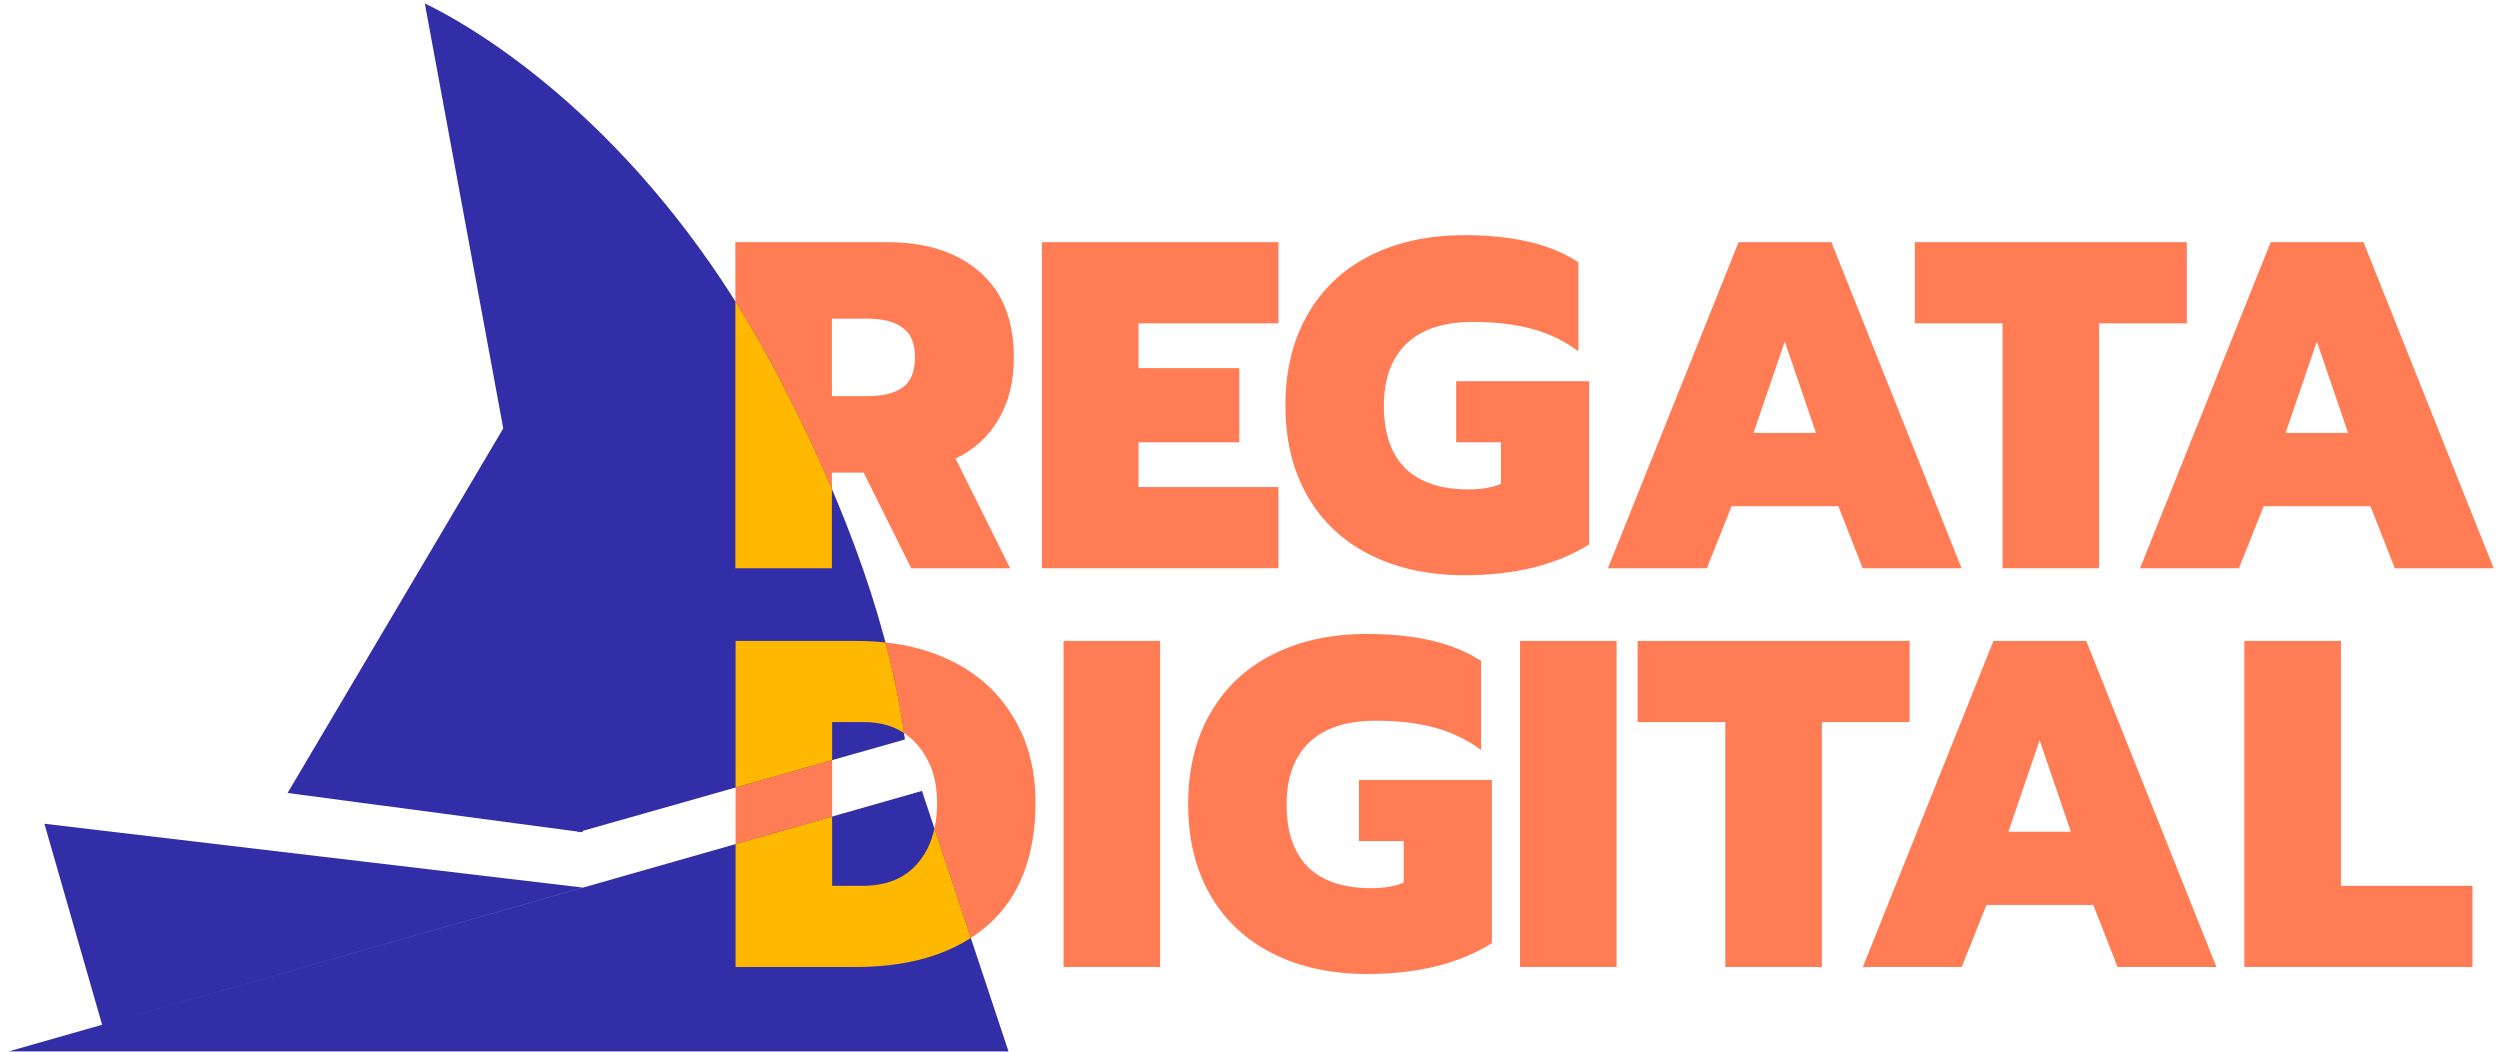<?xml version="1.0" encoding="UTF-8"?> <svg xmlns="http://www.w3.org/2000/svg" width="259" height="109" viewBox="0 0 259 109" fill="none"><path d="M76.183 25.088H91.889C95.949 25.088 99.154 26.119 101.506 28.181C103.858 30.211 105.034 33.159 105.034 37.025C105.034 39.538 104.503 41.681 103.439 43.453C102.408 45.225 100.926 46.578 98.993 47.512L104.648 58.869H94.402L89.473 48.962H86.186V58.869H76.183V25.088ZM89.908 41.036C91.454 41.036 92.646 40.746 93.484 40.166C94.354 39.554 94.789 38.507 94.789 37.025C94.789 35.543 94.354 34.512 93.484 33.932C92.646 33.32 91.454 33.014 89.908 33.014H86.186V41.036H89.908Z" fill="#FF7C55"></path><path d="M107.945 25.088H132.447V33.497H117.949V38.137H128.387V45.821H117.949V50.46H132.447V58.869H107.945V25.088Z" fill="#FF7C55"></path><path d="M151.729 59.594C147.992 59.594 144.722 58.885 141.919 57.468C139.116 56.05 136.957 54.02 135.443 51.378C133.929 48.736 133.171 45.611 133.171 42.003C133.171 38.394 133.929 35.269 135.443 32.627C136.957 29.953 139.116 27.907 141.919 26.49C144.722 25.072 147.992 24.363 151.729 24.363C156.755 24.363 160.686 25.298 163.521 27.166V36.397C162.104 35.334 160.509 34.56 158.737 34.077C156.965 33.594 154.919 33.352 152.599 33.352C149.571 33.352 147.267 34.109 145.688 35.624C144.142 37.138 143.369 39.264 143.369 42.003C143.369 44.87 144.11 47.045 145.592 48.527C147.106 49.977 149.281 50.702 152.116 50.702C153.501 50.702 154.629 50.508 155.499 50.122V45.821H150.859V39.49H164.633V56.404C161.218 58.531 156.916 59.594 151.729 59.594Z" fill="#FF7C55"></path><path d="M180.117 25.088H189.734L203.218 58.869H192.972L190.459 52.442H179.392L176.831 58.869H166.585L180.117 25.088ZM188.14 44.854L184.902 35.382L181.664 44.854H188.14Z" fill="#FF7C55"></path><path d="M207.464 33.497H198.378V25.088H226.553V33.497H217.467V58.869H207.464V33.497Z" fill="#FF7C55"></path><path d="M235.241 25.088H244.858L258.342 58.869H248.096L245.583 52.442H234.516L231.955 58.869H221.709L235.241 25.088ZM243.263 44.854L240.025 35.382L236.787 44.854H243.263Z" fill="#FF7C55"></path><path d="M76.205 66.4H88.722C92.459 66.4 95.713 67.077 98.484 68.43C101.287 69.784 103.446 71.733 104.96 74.278C106.506 76.791 107.28 79.739 107.28 83.122C107.28 88.728 105.62 92.981 102.302 95.88C98.983 98.748 94.424 100.182 88.625 100.182H76.205V66.4ZM89.35 91.772C91.831 91.772 93.732 90.999 95.053 89.453C96.406 87.906 97.082 85.796 97.082 83.122C97.082 80.738 96.406 78.756 95.053 77.178C93.699 75.599 91.847 74.809 89.495 74.809H86.209V91.772H89.35Z" fill="#FF7C55"></path><path d="M110.185 66.4H120.189V100.182H110.185V66.4Z" fill="#FF7C55"></path><path d="M141.652 100.906C137.914 100.906 134.644 100.198 131.841 98.78C129.038 97.362 126.88 95.333 125.365 92.691C123.851 90.049 123.094 86.924 123.094 83.315C123.094 79.707 123.851 76.582 125.365 73.94C126.88 71.266 129.038 69.22 131.841 67.802C134.644 66.384 137.914 65.676 141.652 65.676C146.678 65.676 150.608 66.61 153.444 68.479V77.709C152.026 76.646 150.431 75.873 148.659 75.389C146.887 74.906 144.841 74.665 142.522 74.665C139.493 74.665 137.19 75.422 135.611 76.936C134.064 78.45 133.291 80.577 133.291 83.315C133.291 86.183 134.032 88.357 135.514 89.839C137.028 91.289 139.203 92.014 142.038 92.014C143.424 92.014 144.551 91.821 145.421 91.434V87.133H140.782V80.802H154.555V97.717C151.14 99.843 146.839 100.906 141.652 100.906Z" fill="#FF7C55"></path><path d="M157.475 66.4H167.478V100.182H157.475V66.4Z" fill="#FF7C55"></path><path d="M178.744 74.809H169.658V66.4H197.833V74.809H188.748V100.182H178.744V74.809Z" fill="#FF7C55"></path><path d="M206.521 66.4H216.139L229.622 100.182H219.377L216.864 93.754H205.797L203.235 100.182H192.99L206.521 66.4ZM214.544 86.166L211.306 76.694L208.068 86.166H214.544Z" fill="#FF7C55"></path><path d="M232.515 66.4H242.518V91.772H256.147V100.182H232.515V66.4Z" fill="#FF7C55"></path><path fill-rule="evenodd" clip-rule="evenodd" d="M44.01 0.353C52.909 4.696 68.939 16.454 80.624 38.975C88.06 53.21 92.293 65.668 93.752 76.608L60.349 86.084L60.374 86.222L60.024 86.176L59.859 86.222L59.846 86.152L29.794 82.151L52.137 44.383L44.01 0.353ZM104.478 108.922L95.516 81.939L0.913 108.922H104.478ZM10.579 106.164L60.372 91.952L4.6 85.34L10.579 106.164Z" fill="#322EA7"></path><path fill-rule="evenodd" clip-rule="evenodd" d="M100.576 97.171C97.46 99.178 93.477 100.181 88.625 100.181H76.205V87.448L86.209 84.594V91.772H89.35C91.831 91.772 93.732 90.999 95.053 89.453C95.91 88.473 96.496 87.266 96.81 85.833L100.576 97.171ZM91.736 66.558C90.769 66.453 89.764 66.4 88.722 66.4H76.205V81.586L86.209 78.748V74.809H89.495C91.123 74.809 92.512 75.188 93.661 75.944C93.231 72.932 92.592 69.805 91.736 66.558Z" fill="#FFB800"></path><path fill-rule="evenodd" clip-rule="evenodd" d="M76.183 31.219C77.714 33.649 79.202 36.232 80.625 38.975C82.733 43.011 84.584 46.903 86.186 50.659V58.87H76.183V31.219Z" fill="#FFB800"></path></svg> 